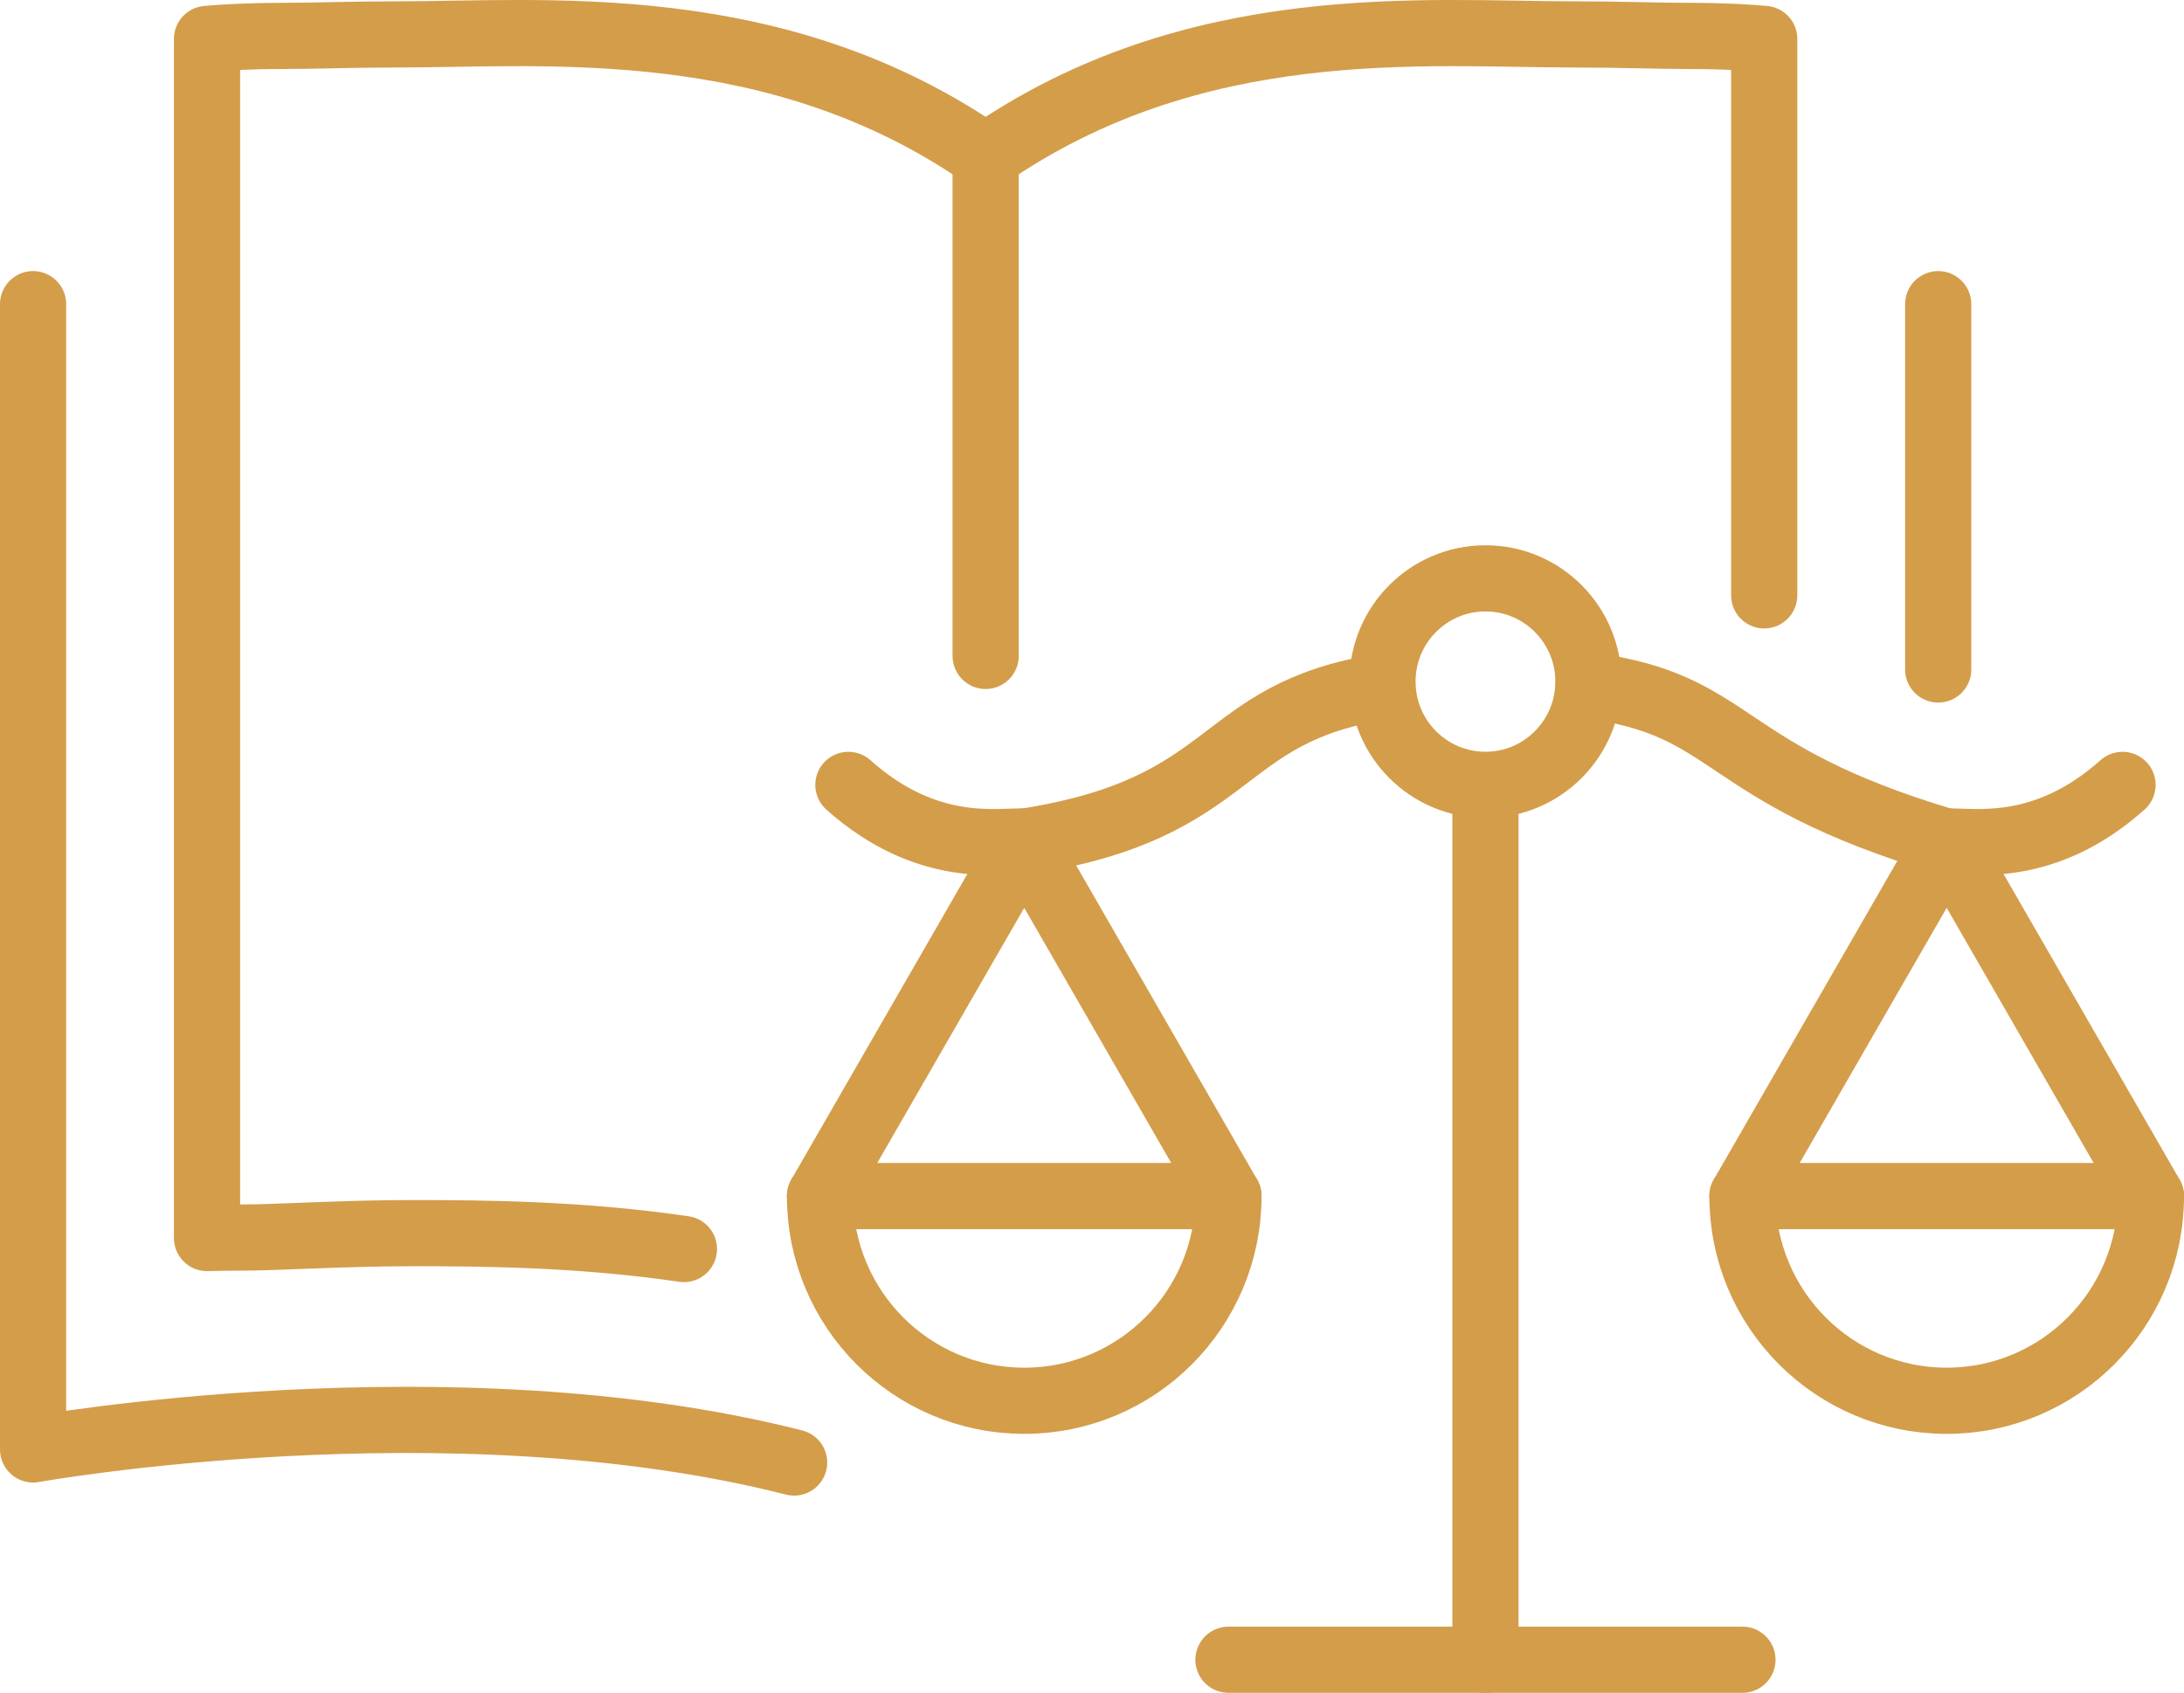 <?xml version="1.0" encoding="UTF-8"?><svg xmlns="http://www.w3.org/2000/svg" viewBox="0 0 330 255.79"><defs><style>.d{fill:none;stroke:#d49d4a;stroke-linecap:round;stroke-linejoin:round;stroke-width:10px;}</style></defs><g id="a"/><g id="b"><g id="c"><g><g><path class="d" d="M266.57,89.96V5.88c-2.32-.21-6.13-.45-11.1-.45s-10.79-.23-17.55-.23c-22.55,0-57.42-3.49-88.99,18.48C117.36,1.71,82.49,5.2,59.93,5.2c-6.76,0-12.69,.23-17.55,.23s-8.78,.24-11.1,.45V187.07c1.33-.04,3.03-.07,5.07-.07,5.96,0,15.02-.67,26.17-.67s25.51,.16,40.82,2.4"/><line class="d" x1="292.86" y1="101.16" x2="292.86" y2="45.96"/><path class="d" d="M5,45.96V219.01s62.95-11.25,114.99,1.98"/><line class="d" x1="148.93" y1="23.69" x2="148.93" y2="99.11"/></g><g><g><line class="d" x1="224.45" y1="118.99" x2="224.45" y2="250.79"/><path class="d" d="M208.86,103.77c-25.49,4-21.5,18.31-53.96,23.39"/><path class="d" d="M294,127.16c-34.7-10.31-31.46-20.62-53.98-23.59"/><polygon class="d" points="123.9 180.73 154.76 127.16 185.62 180.73 123.9 180.73"/><path class="d" d="M185.62,180.73c0,17.08-13.82,30.93-30.86,30.93s-30.86-13.85-30.86-30.93"/><polygon class="d" points="325 180.73 294.14 127.16 263.28 180.73 325 180.73"/><path class="d" d="M263.28,180.73c0,17.08,13.82,30.93,30.86,30.93s30.86-13.85,30.86-30.93"/><ellipse class="d" cx="224.45" cy="102.99" rx="15.56" ry="15.6"/></g><line class="d" x1="185.62" y1="250.79" x2="263.28" y2="250.79"/><path class="d" d="M154.76,127.16c-4.11-.14-14.75,1.98-26.57-8.56"/><path class="d" d="M294.14,127.16c4.11-.14,14.75,1.98,26.57-8.56"/></g></g></g></g></svg>